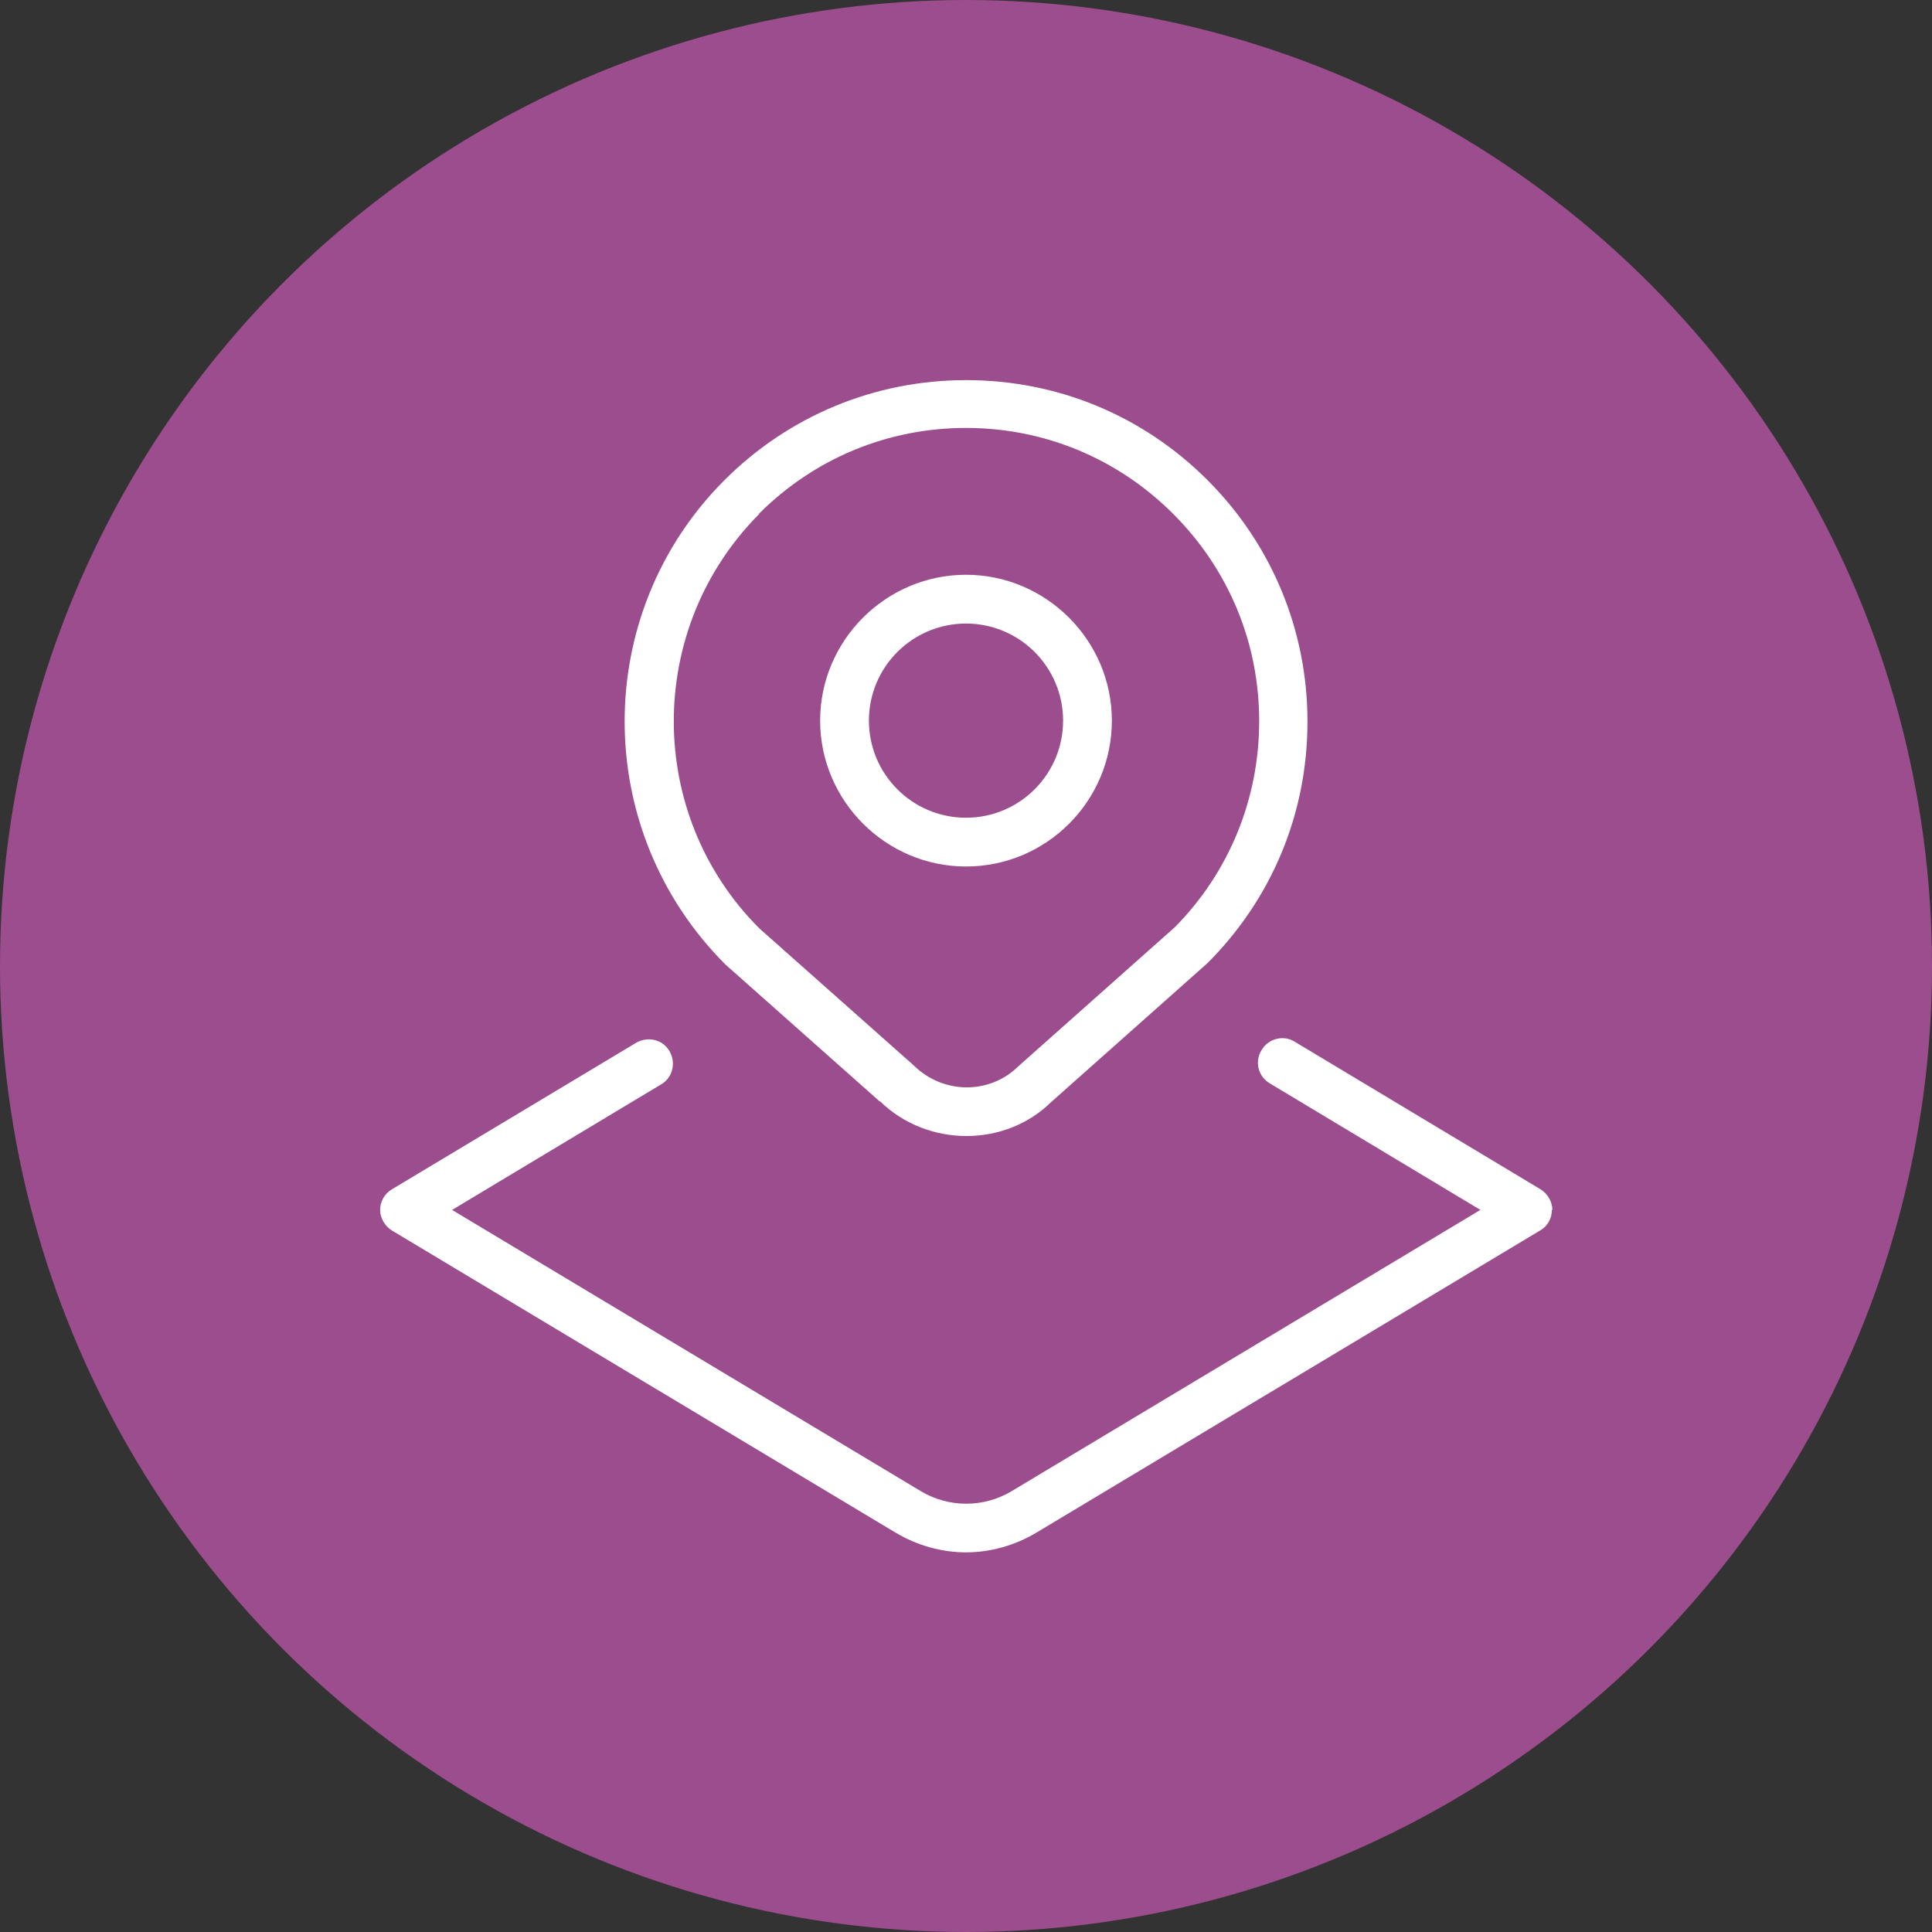 <?xml version="1.0" encoding="UTF-8"?>
<svg xmlns="http://www.w3.org/2000/svg" id="Capa_2" data-name="Capa 2" viewBox="0 0 40 40">
  <rect x="0" y="0" width="40" height="40" fill="#333333" stroke="none"/>
  <defs>
    <style>
      .cls-1 {
        fill: #9b4d8d;
      }

      .cls-1, .cls-2 {
        stroke-width: 0px;
      }

      .cls-2 {
        fill: #fff;
      }
    </style>
  </defs>
  <g id="Capa_1-2" data-name="Capa 1">
    <g>
      <circle class="cls-1" cx="20" cy="20" r="20"></circle>
      <path class="cls-2" d="M18.22,22.8c.49.48,1.14.72,1.79.72s1.28-.24,1.75-.7l3.24-2.88c1.34-1.34,2.07-3.11,2.07-5s-.74-3.67-2.07-5c-1.34-1.34-3.11-2.07-5-2.07s-3.67.74-5,2.07c-2.76,2.76-2.76,7.25.02,10.03l3.2,2.84ZM15.71,10.64c1.15-1.15,2.67-1.78,4.29-1.78s3.14.63,4.29,1.78c1.15,1.15,1.78,2.67,1.78,4.29s-.63,3.14-1.75,4.27l-3.24,2.88c-.59.58-1.55.58-2.16-.02l-3.2-2.84c-2.36-2.36-2.36-6.21,0-8.58ZM20,17.94c1.67,0,3.02-1.36,3.02-3.02s-1.36-3.02-3.02-3.02-3.02,1.36-3.02,3.02,1.36,3.02,3.02,3.02ZM20,12.91c1.11,0,2.01.9,2.01,2.01s-.9,2.01-2.01,2.01-2.01-.9-2.01-2.01.9-2.01,2.01-2.01ZM32.13,25.05c0,.18-.09.34-.25.43l-10.42,6.25c-.45.27-.96.41-1.46.41s-1.01-.14-1.46-.41l-10.42-6.25c-.15-.09-.25-.26-.25-.43s.09-.34.25-.43l5.05-3.03c.24-.14.55-.07.69.17.14.24.07.55-.17.69l-4.33,2.6,9.7,5.82c.58.35,1.31.35,1.89,0l9.7-5.82-4.36-2.62c-.24-.14-.32-.45-.17-.69.14-.24.46-.32.69-.17l5.08,3.05c.15.09.25.26.25.43h0Z"></path>
    </g>
  </g>
</svg>
